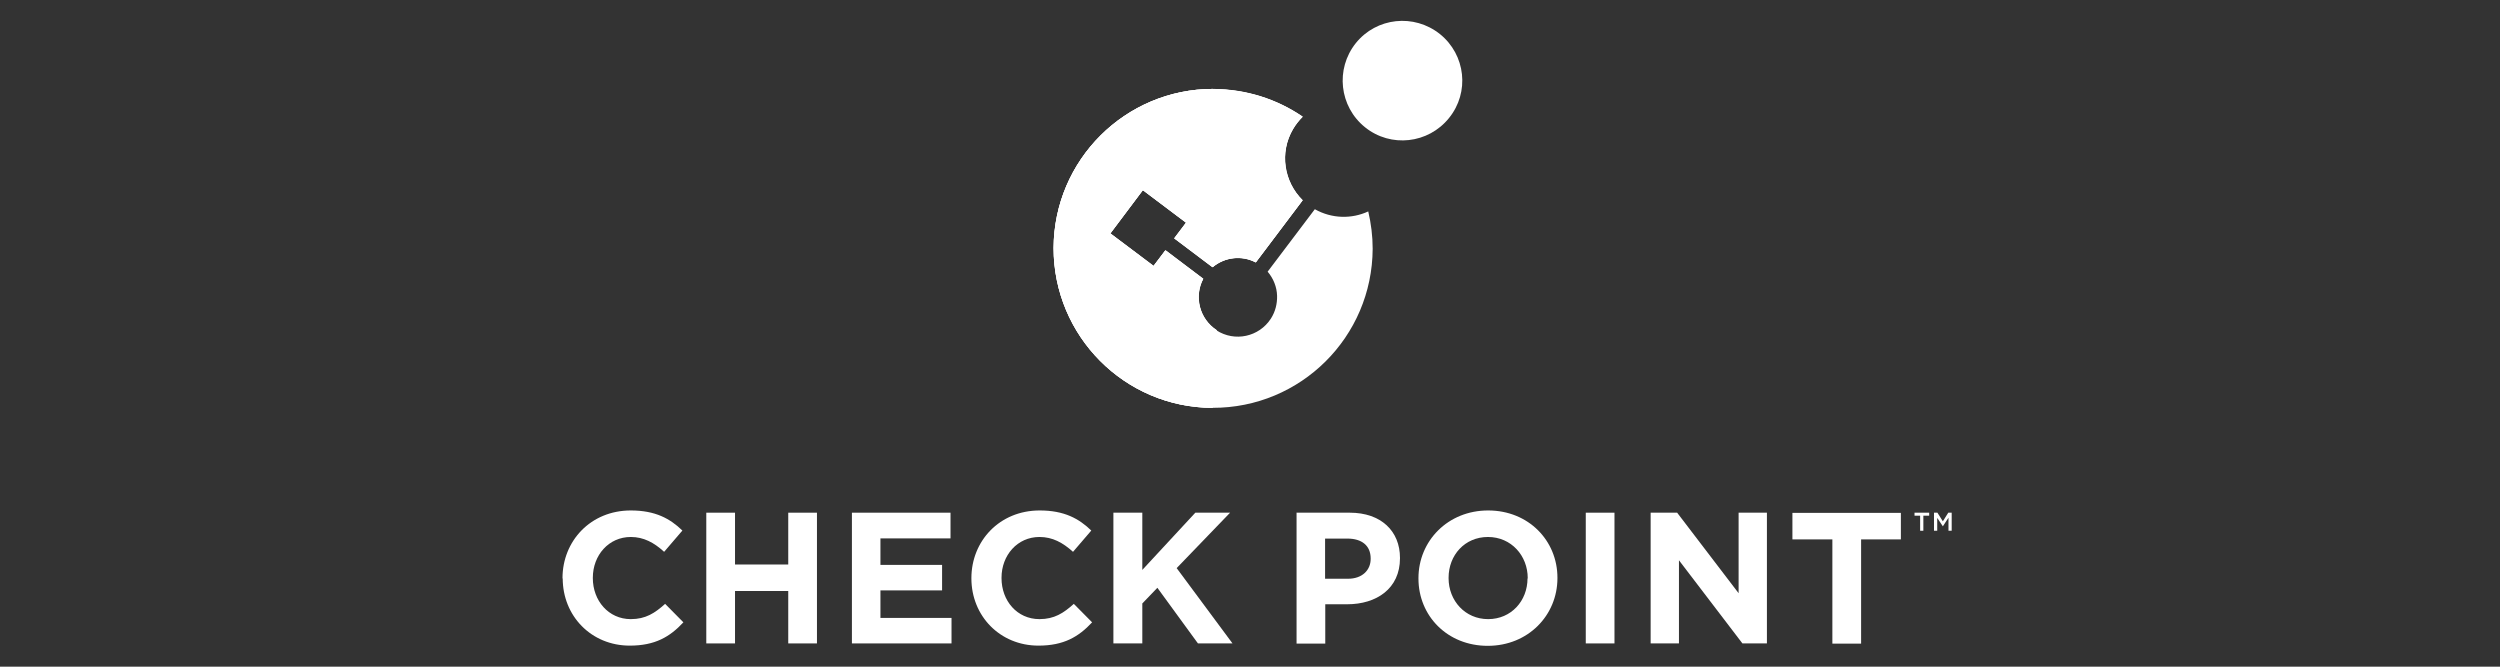 <svg width="120" height="32" viewBox="0 0 120 32" fill="none" xmlns="http://www.w3.org/2000/svg">
<rect x="0" y="0" width="120" height="32" fill="#333333" stroke="none"/>
<g clip-path="url(#clip0_37_2)">
<path d="M92.321 25.476H92.167V24.753H91.897V24.609H92.601V24.753H92.321V25.476Z" fill="white"/>
<path d="M93.257 25.264L92.987 24.859V25.476H92.832V24.609H92.996L93.257 25.023L93.517 24.609H93.681V25.476H93.527V24.85L93.257 25.264Z" fill="white"/>
<path d="M58.234 4.268C54.012 4.268 50.59 7.68 50.57 11.903C50.57 16.135 53.983 19.567 58.205 19.576C62.437 19.586 65.869 16.173 65.888 11.941C65.888 11.324 65.811 10.727 65.676 10.148C64.886 10.515 63.931 10.505 63.112 10.042L60.847 13.04C61.126 13.368 61.29 13.783 61.3 14.197C61.309 14.573 61.223 14.949 61.001 15.296C60.432 16.173 59.266 16.424 58.388 15.855C58.09 15.662 57.858 15.393 57.714 15.094C57.463 14.563 57.453 13.927 57.742 13.387L55.93 12.018L55.361 12.77L53.289 11.209L54.85 9.126L56.923 10.688L56.354 11.44L58.196 12.828C58.764 12.346 59.593 12.24 60.268 12.597L62.514 9.618C61.618 8.741 61.386 7.333 62.052 6.196C62.177 5.974 62.341 5.781 62.514 5.608C61.29 4.769 59.815 4.287 58.225 4.277H58.205L58.234 4.268Z" fill="white"/>
<path d="M69.552 5.666C68.559 6.9 66.756 7.102 65.522 6.109C64.288 5.116 64.086 3.314 65.079 2.07C66.072 0.836 67.874 0.643 69.118 1.636C70.352 2.629 70.554 4.432 69.552 5.666Z" fill="white"/>
<path d="M58.234 4.268C54.011 4.268 50.589 7.68 50.58 11.903C50.57 16.135 53.992 19.567 58.215 19.576L58.407 15.846C57.578 15.306 57.308 14.236 57.761 13.378L55.949 12.009L55.38 12.761L53.298 11.199L54.86 9.126L56.942 10.688L56.383 11.44L58.215 12.819C58.783 12.337 59.603 12.23 60.287 12.587L62.533 9.608C61.637 8.731 61.405 7.324 62.071 6.196C62.206 5.974 62.36 5.772 62.533 5.598C61.309 4.759 59.834 4.277 58.243 4.268H58.224H58.234Z" fill="white"/>
<path d="M58.234 4.268C54.012 4.268 50.59 7.68 50.57 11.903C50.57 16.135 53.983 19.567 58.205 19.576L58.398 15.855C57.569 15.315 57.299 14.236 57.752 13.387L55.94 12.018L55.371 12.77L53.298 11.209L54.86 9.126L56.933 10.688L56.364 11.44L58.205 12.828C58.774 12.346 59.603 12.24 60.278 12.597L62.524 9.618C61.627 8.741 61.396 7.333 62.061 6.196C62.187 5.974 62.35 5.781 62.524 5.608C61.3 4.769 59.825 4.287 58.234 4.277H58.215L58.234 4.268Z" fill="white"/>
<path d="M27 27.77V27.751C27 25.968 28.35 24.502 30.278 24.502C31.463 24.502 32.167 24.898 32.755 25.466L31.878 26.488C31.396 26.045 30.895 25.775 30.278 25.775C29.217 25.775 28.456 26.652 28.456 27.732V27.751C28.456 28.831 29.208 29.718 30.278 29.718C30.991 29.718 31.434 29.428 31.926 28.985L32.803 29.872C32.157 30.566 31.444 30.99 30.229 30.99C28.378 30.99 27.01 29.564 27.01 27.761L27 27.77Z" fill="white"/>
<path d="M33.902 24.609H35.281V27.096H37.836V24.609H39.214V30.884H37.836V28.368H35.281V30.884H33.902V24.609Z" fill="white"/>
<path d="M40.892 24.609H45.625V25.843H42.261V27.115H45.22V28.339H42.261V29.66H45.673V30.884H40.892V24.609Z" fill="white"/>
<path d="M46.627 27.77V27.751C46.627 25.968 47.977 24.502 49.905 24.502C51.09 24.502 51.794 24.898 52.382 25.466L51.505 26.488C51.013 26.045 50.522 25.775 49.895 25.775C48.834 25.775 48.073 26.652 48.073 27.732V27.751C48.073 28.831 48.815 29.718 49.895 29.718C50.608 29.718 51.052 29.428 51.543 28.985L52.421 29.872C51.775 30.566 51.061 30.99 49.847 30.99C47.996 30.99 46.627 29.564 46.627 27.761V27.77Z" fill="white"/>
<path d="M53.443 24.609H54.831V27.356L57.376 24.609H59.044L56.48 27.269L59.16 30.884H57.501L55.554 28.214L54.831 28.966V30.884H53.443V24.609Z" fill="white"/>
<path fill-rule="evenodd" clip-rule="evenodd" d="M62.225 24.609H64.789C66.293 24.609 67.199 25.495 67.199 26.778V26.797C67.199 28.253 66.072 29.005 64.664 29.005H63.613V30.894H62.235V24.618L62.225 24.609ZM64.703 27.78C65.387 27.78 65.792 27.366 65.792 26.826V26.807C65.792 26.19 65.368 25.852 64.674 25.852H63.604V27.78H64.703Z" fill="white"/>
<path fill-rule="evenodd" clip-rule="evenodd" d="M68.086 27.77V27.751C68.086 25.968 69.494 24.502 71.431 24.502C73.369 24.502 74.757 25.948 74.757 27.732V27.751C74.757 29.535 73.35 31 71.412 31C69.475 31 68.086 29.564 68.086 27.77ZM73.331 27.77V27.751C73.331 26.672 72.54 25.775 71.422 25.775C70.304 25.775 69.532 26.652 69.532 27.732V27.751C69.532 28.831 70.323 29.718 71.431 29.718C72.54 29.718 73.321 28.84 73.321 27.761L73.331 27.77Z" fill="white"/>
<path d="M76.117 24.609H77.495V30.884H76.117V24.609Z" fill="white"/>
<path d="M79.231 24.609H80.503L83.453 28.474V24.609H84.812V30.884H83.636L80.59 26.893V30.884H79.231V24.609Z" fill="white"/>
<path d="M87.954 25.891H86.036V24.618H91.242V25.891H89.333V30.894H87.954V25.891Z" fill="white"/>
</g>
<defs>
<clipPath id="clip0_37_2">
<rect width="66.69" height="30" fill="white" transform="translate(27 1)"/>
</clipPath>
</defs>
</svg>
